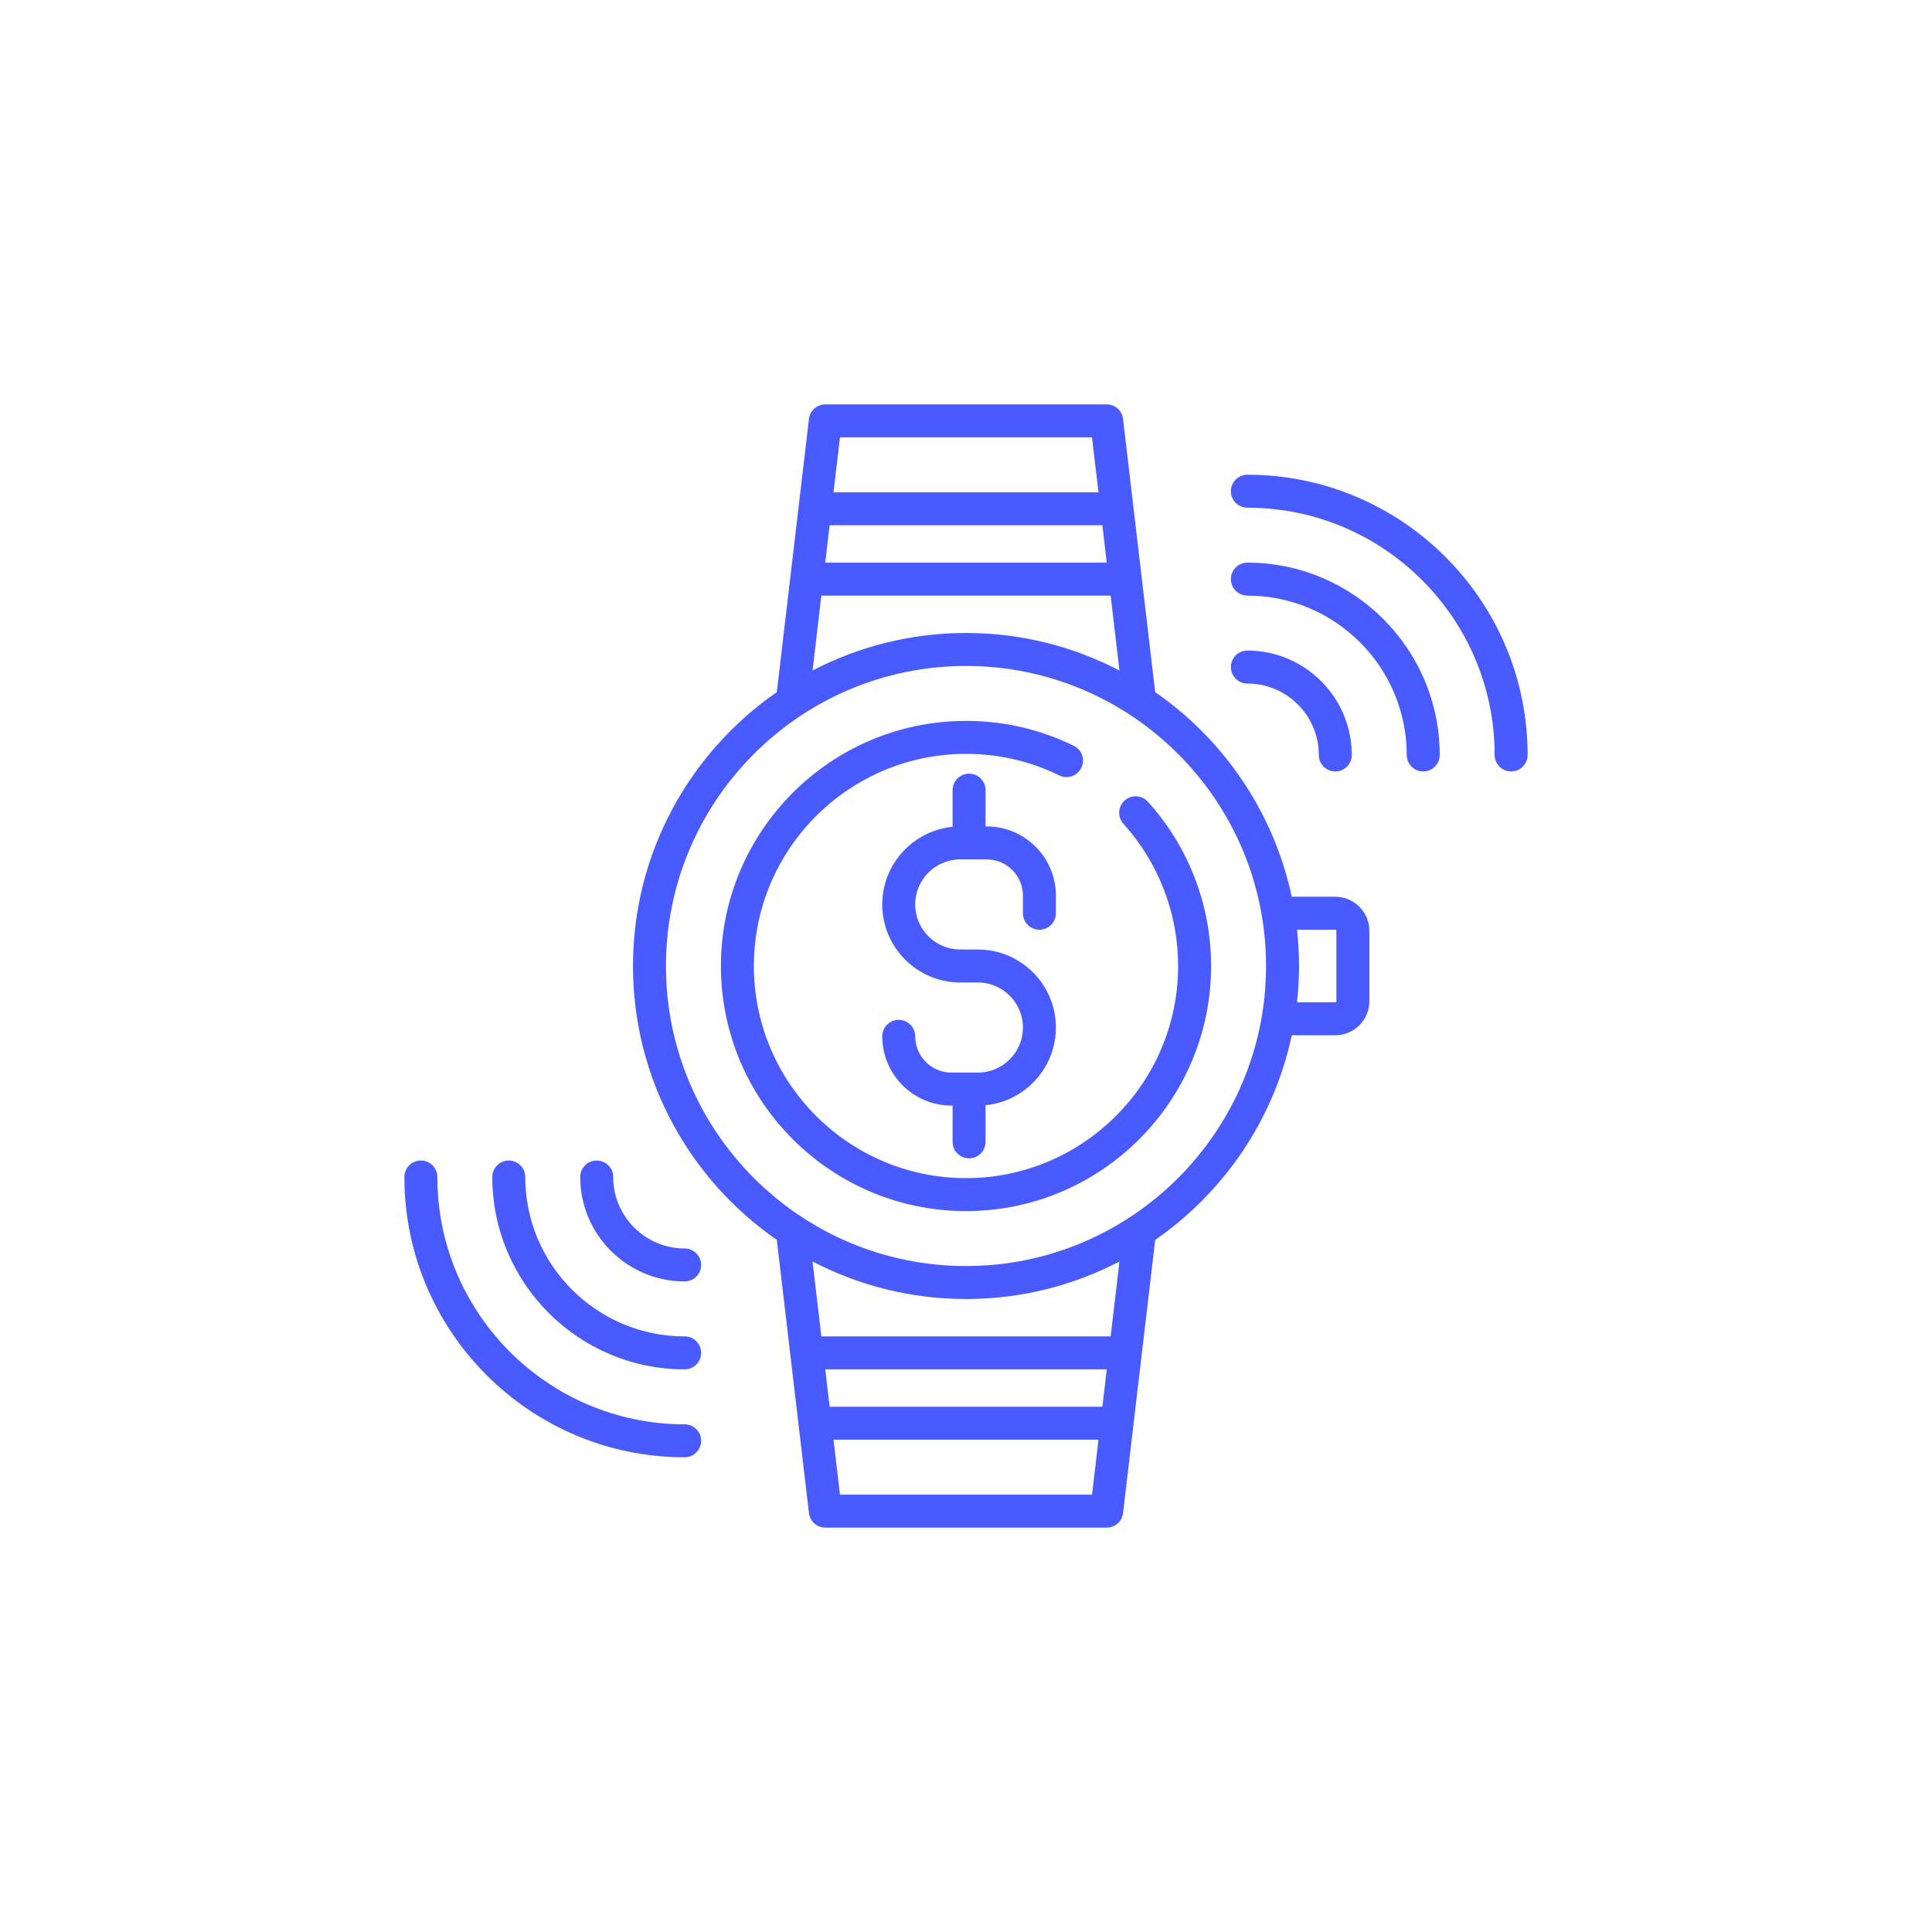 <svg xmlns="http://www.w3.org/2000/svg" width="172" height="172" viewBox="0 0 172 172">
    <g fill="none" fill-rule="evenodd">
        <circle cx="86" cy="86" r="86"/>
        <g fill="#495AFF" fill-rule="nonzero">
            <path d="M82.877 43.836H79c-1.595-7.515-6.045-13.985-12.158-18.22l-2.861-24.32C63.895.557 63.269 0 62.524 0H37.476c-.745 0-1.371.557-1.458 1.296l-2.861 24.32C25.427 30.972 20.352 39.904 20.352 50s5.074 19.028 12.805 24.384l2.861 24.32c.087.739.713 1.296 1.458 1.296h25.048c.745 0 1.371-.557 1.458-1.296l2.861-24.32c6.113-4.234 10.563-10.705 12.159-18.22h3.875c1.673 0 3.033-1.36 3.033-3.033V46.87c0-1.673-1.36-3.033-3.033-3.033zM38.78 2.936h22.438l.576 4.892h-23.59l.576-4.893zm-.921 7.827h24.28l.392 3.327H37.468l.392-3.327zm-.737 6.262h25.754l.785 6.669C59.57 21.56 54.924 20.352 50 20.352c-4.924 0-9.57 1.209-13.662 3.342l.785-6.669zm24.096 80.04H38.781l-.576-4.893h23.59l-.576 4.893zm.921-7.828H37.86l-.392-3.327h25.064l-.392 3.327zm.737-6.262H37.123l-.785-6.669C40.43 78.44 45.076 79.648 50 79.648c4.924 0 9.57-1.209 13.662-3.342l-.785 6.669zM50 76.712C35.27 76.712 23.288 64.73 23.288 50c0-14.73 11.983-26.712 26.712-26.712 14.73 0 26.712 11.983 26.712 26.712 0 14.73-11.983 26.712-26.712 26.712zm32.975-23.58c0 .053-.044.097-.098.097H79.47c.116-1.061.177-2.138.177-3.229 0-1.091-.061-2.168-.177-3.229h3.406c.054 0 .098.044.098.098v6.262z" transform="translate(36 36)"/>
            <path d="M66.192 35.373c-.544-.6-1.472-.648-2.073-.104-.601.543-.648 1.472-.105 2.073 3.14 3.475 4.87 7.97 4.87 12.658 0 10.413-8.471 18.885-18.884 18.885S31.115 60.413 31.115 50c0-10.413 8.472-18.885 18.885-18.885 2.913 0 5.706.645 8.3 1.917.729.357 1.608.056 1.965-.672.356-.727.056-1.607-.672-1.964-3-1.47-6.228-2.216-9.593-2.216-12.031 0-21.82 9.788-21.82 21.82 0 12.031 9.789 21.82 21.82 21.82S71.82 62.03 71.82 50c0-5.417-1.999-10.611-5.628-14.627z" transform="translate(36 36)"/>
            <path d="M56.536 46.771c.81 0 1.468-.657 1.468-1.468v-1.565c0-3.4-2.766-6.165-6.165-6.165h-.097v-3.229c0-.81-.657-1.467-1.468-1.467-.81 0-1.468.657-1.468 1.467v3.263c-3.51.346-6.262 3.314-6.262 6.914 0 3.83 3.116 6.947 6.947 6.947h1.565c2.213 0 4.012 1.8 4.012 4.011 0 2.212-1.8 4.012-4.012 4.012h-2.348c-1.78 0-3.229-1.449-3.229-3.229 0-.81-.657-1.468-1.467-1.468-.811 0-1.468.657-1.468 1.468 0 3.4 2.765 6.165 6.164 6.165h.098v3.228c0 .811.657 1.468 1.468 1.468.81 0 1.468-.657 1.468-1.468v-3.262c3.51-.346 6.262-3.314 6.262-6.914 0-3.83-3.116-6.947-6.947-6.947H49.49c-2.212 0-4.012-1.8-4.012-4.011 0-2.213 1.8-4.012 4.012-4.012h2.348c1.78 0 3.23 1.448 3.23 3.229v1.565c0 .811.657 1.468 1.467 1.468zM75.049 6.262c-.81 0-1.468.657-1.468 1.468 0 .81.657 1.468 1.468 1.468 12.14 0 22.015 9.876 22.015 22.015 0 .811.657 1.468 1.468 1.468.811 0 1.468-.657 1.468-1.468 0-13.758-11.193-24.95-24.951-24.95zM75.049 21.918c-.81 0-1.468.657-1.468 1.468 0 .81.657 1.467 1.468 1.467 3.507 0 6.36 2.853 6.36 6.36 0 .811.657 1.468 1.468 1.468.81 0 1.468-.657 1.468-1.468 0-5.125-4.17-9.295-9.296-9.295z" transform="translate(36 36)"/>
            <path d="M75.049 14.09c-.81 0-1.468.657-1.468 1.468 0 .81.657 1.468 1.468 1.468 7.823 0 14.188 6.364 14.188 14.187 0 .811.657 1.468 1.467 1.468.811 0 1.468-.657 1.468-1.468 0-9.442-7.681-17.123-17.123-17.123zM24.951 90.802c-12.14 0-22.015-9.876-22.015-22.015 0-.811-.657-1.468-1.468-1.468-.811 0-1.468.657-1.468 1.468 0 13.758 11.193 24.95 24.951 24.95.81 0 1.468-.656 1.468-1.467 0-.81-.657-1.468-1.468-1.468zM24.951 75.147c-3.507 0-6.36-2.853-6.36-6.36 0-.811-.657-1.468-1.468-1.468-.81 0-1.468.657-1.468 1.468 0 5.125 4.17 9.295 9.296 9.295.81 0 1.468-.657 1.468-1.468 0-.81-.657-1.467-1.468-1.467z" transform="translate(36 36)"/>
            <path d="M24.951 82.975c-7.823 0-14.188-6.365-14.188-14.188 0-.811-.657-1.468-1.467-1.468-.811 0-1.468.657-1.468 1.468 0 9.442 7.681 17.123 17.123 17.123.81 0 1.468-.657 1.468-1.468 0-.81-.657-1.467-1.468-1.467z" transform="translate(36 36)"/>
        </g>
    </g>
</svg>
